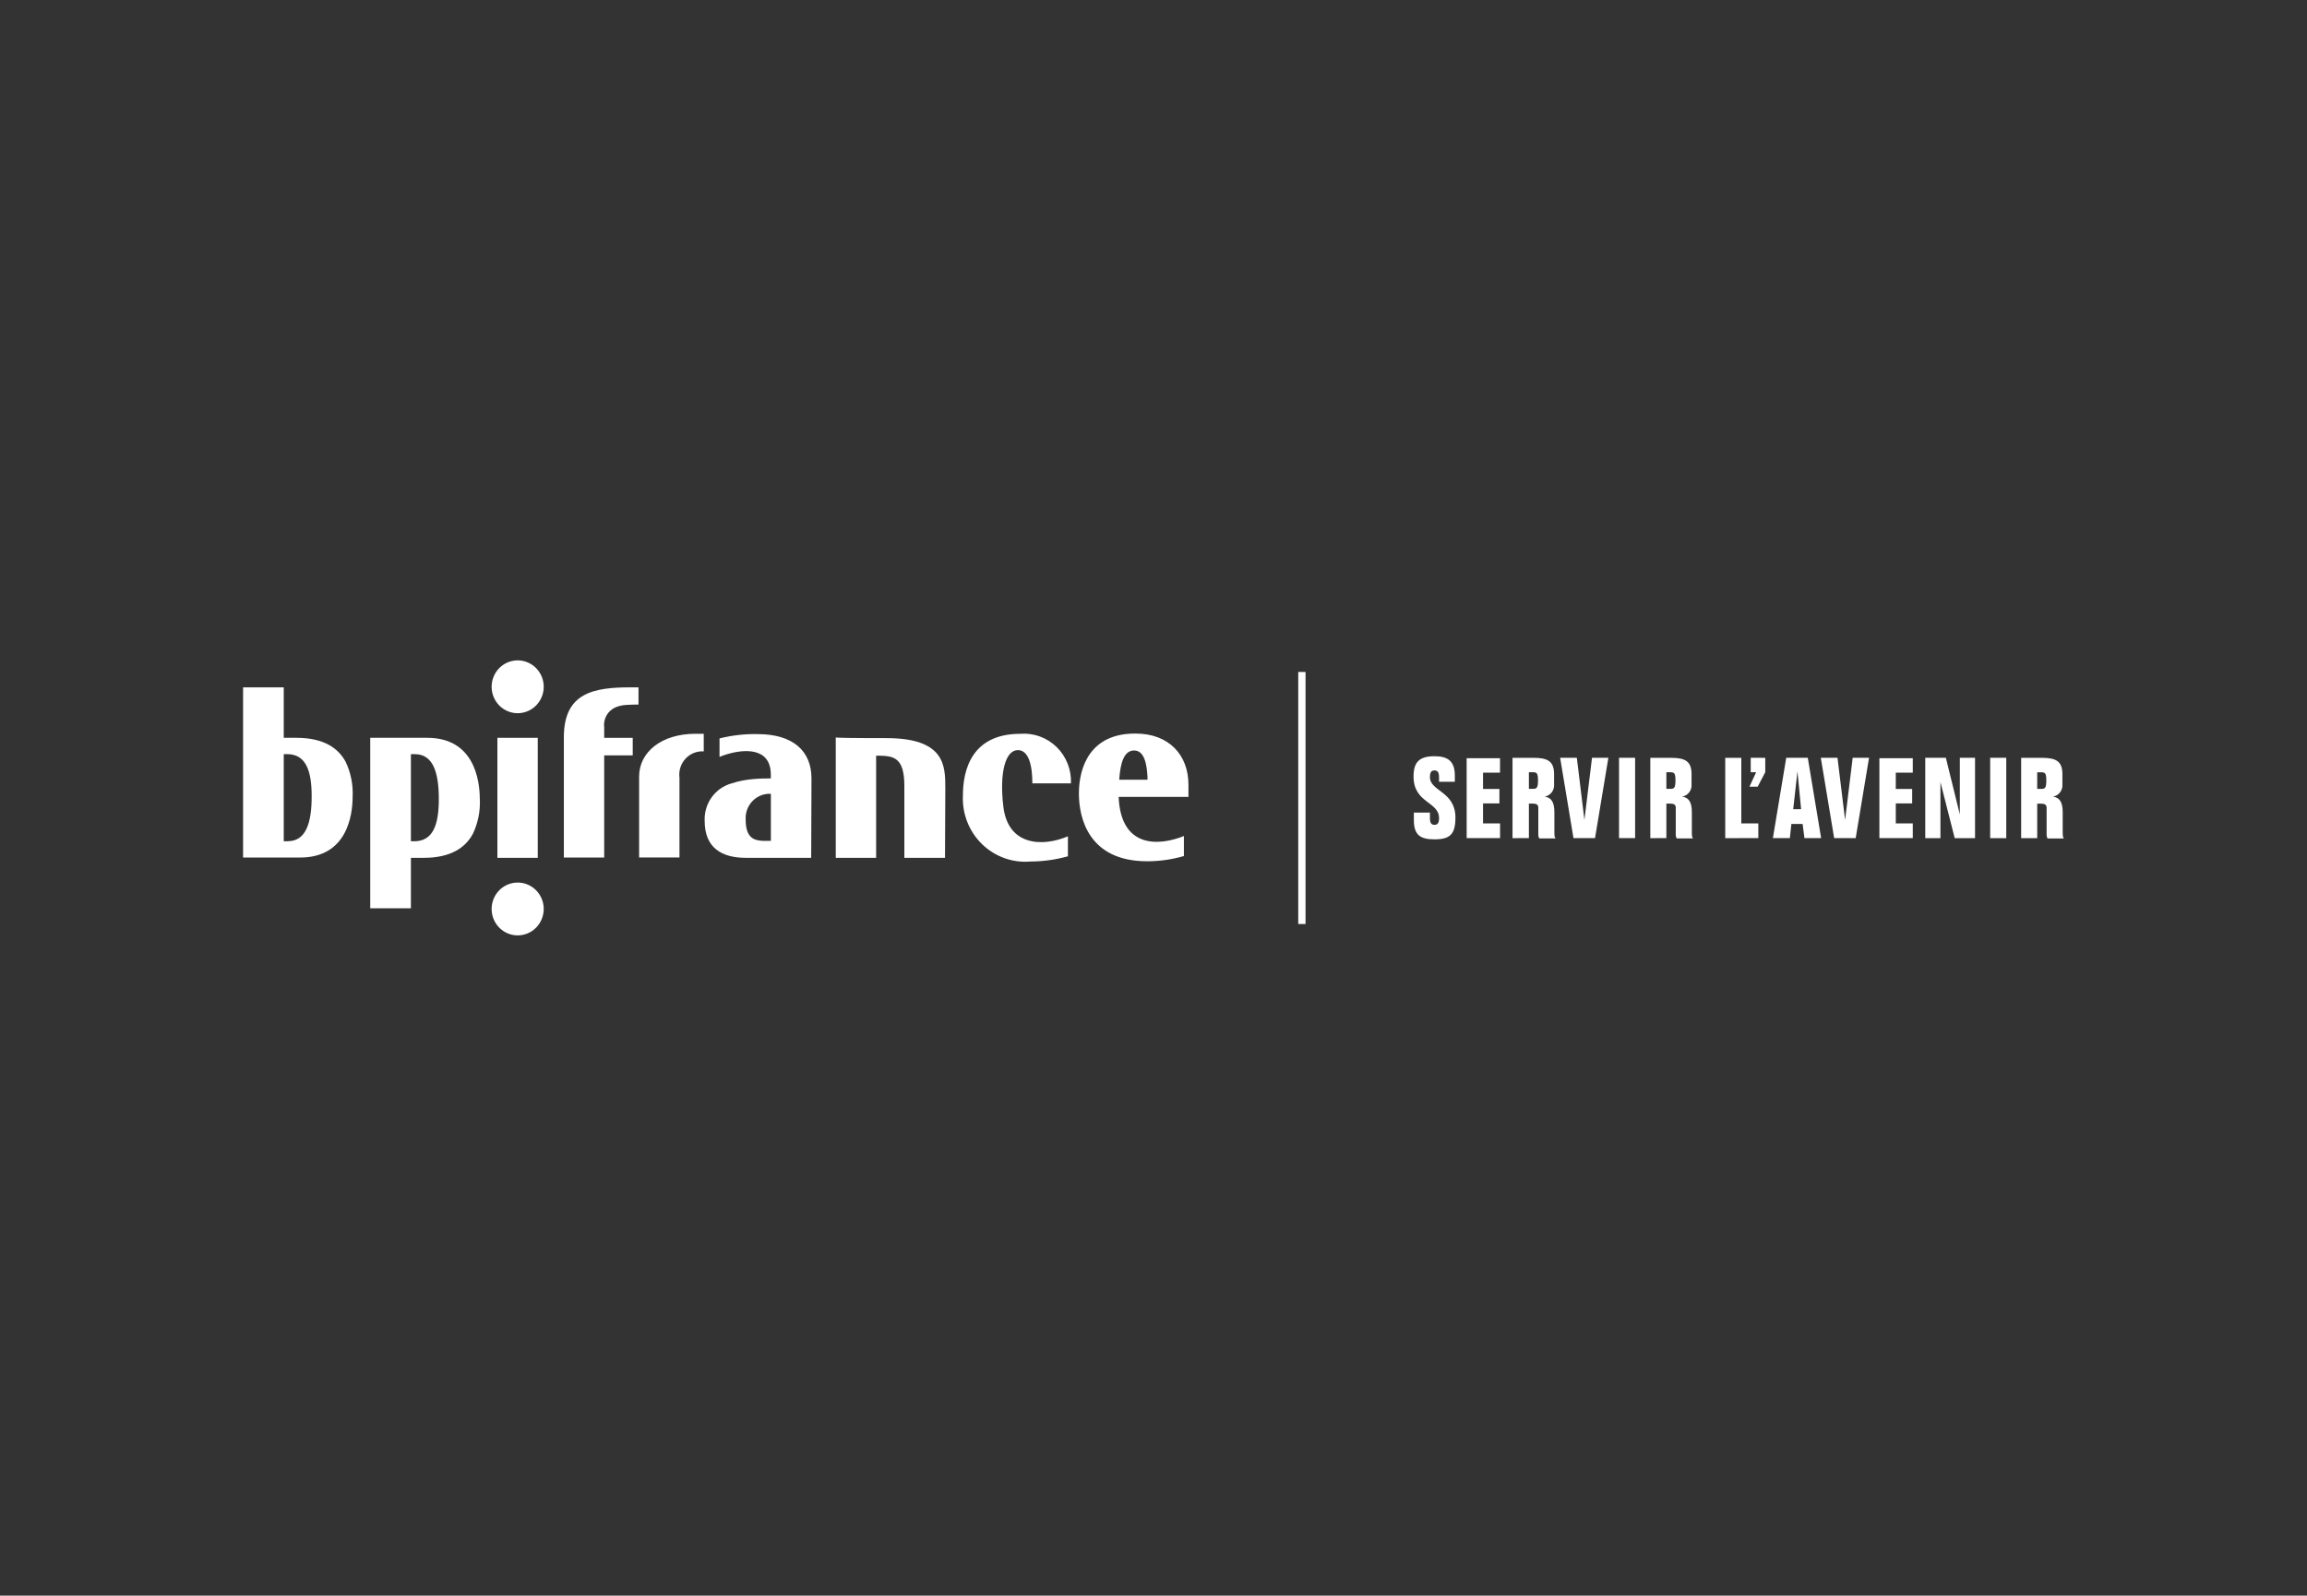<svg width="503" height="348" viewBox="0 0 503 348" fill="none" xmlns="http://www.w3.org/2000/svg">
<rect x="0" y="0" width="503" height="348" fill="#333333" stroke="none"/>
<g clip-path="url(#clip0_2138_1548)">
<path d="M444.177 168.43H445.104C445.965 168.43 446.162 168.766 446.162 170.242C446.162 171.785 445.897 172.054 445.104 172.054H444.177V168.43ZM444.177 182.791V175.274H445.104C445.833 175.274 446.228 175.543 446.228 176.148V182.122C446.24 182.38 446.307 182.632 446.427 182.861H450C449.735 182.592 449.735 182.323 449.735 180.982V177.156C449.735 174.941 449.072 173.935 447.617 173.734C448.23 173.631 448.782 173.297 449.162 172.799C449.542 172.301 449.723 171.675 449.668 171.048V168.833C449.668 166.015 448.279 165.276 445.173 165.276H440.677V182.796L444.177 182.791ZM437.428 165.271H433.922V182.791H437.428V165.271ZM427.304 177.619L424.261 165.271H419.765V182.791H423.078V170.578L426.187 182.791H430.621V165.271H427.308L427.304 177.619ZM409.768 182.786H417.047V179.58H413.341V175.217H416.914V172.063H413.341V168.506H417.047V165.353H409.768V182.786ZM403.945 165.266L402.289 178.824L400.633 165.266H396.994L399.904 182.786H404.601L407.511 165.266H403.945ZM391.904 168.218L392.699 176.474H390.979L391.904 168.218ZM390.248 182.782L390.579 179.695H393.028L393.426 182.782H397.065L394.154 165.262H389.458L386.547 182.782H390.248ZM381.713 165.262V168.415H382.896L381.441 171.569H383.228L384.884 168.415V165.276L381.713 165.262ZM383.37 182.782V179.58H379.662V165.276H376.155V182.796L383.37 182.782ZM363.321 168.42H364.247C365.108 168.42 365.304 168.756 365.304 170.232C365.304 171.775 365.039 172.044 364.247 172.044H363.321V168.42ZM363.321 182.782V175.265H364.247C364.975 175.265 365.37 175.534 365.37 176.138V182.112C365.382 182.37 365.45 182.623 365.569 182.851H369.142C368.877 182.582 368.877 182.314 368.877 180.972V177.156C368.877 174.941 368.215 173.935 366.759 173.734C367.372 173.631 367.924 173.297 368.304 172.799C368.685 172.301 368.866 171.675 368.811 171.048V168.833C368.811 166.015 367.422 165.276 364.315 165.276H359.82V182.796L363.321 182.782ZM356.507 165.262H353V182.782H356.507V165.262ZM347.111 165.262L345.455 178.819L343.799 165.262H340.159L343.07 182.782H347.767L350.677 165.262H347.111ZM333.347 168.415H334.275C335.136 168.415 335.333 168.751 335.333 170.227C335.333 171.77 335.068 172.039 334.275 172.039H333.347V168.415ZM333.347 182.777V175.26H334.275C335.004 175.26 335.399 175.529 335.399 176.134V182.107C335.41 182.365 335.478 182.618 335.598 182.846H339.17C338.905 182.578 338.905 182.309 338.905 180.967V177.156C338.905 174.941 338.243 173.935 336.788 173.734C337.4 173.631 337.952 173.297 338.333 172.799C338.713 172.301 338.894 171.675 338.839 171.048V168.833C338.839 166.015 337.45 165.276 334.343 165.276H329.777V182.796L333.347 182.777ZM319.782 182.777H327.061V179.58H323.348V175.217H326.921V172.063H323.348V168.506H327.053V165.353H319.775L319.782 182.777ZM317.201 170.496V169.154C317.201 166.068 315.746 164.926 312.767 164.926C309.393 164.926 308.2 166.267 308.2 169.356C308.2 175.195 313.758 174.792 313.758 178.416C313.758 179.422 313.493 179.892 312.764 179.892C312.036 179.892 311.773 179.412 311.773 178.416V177.216H308.266V178.826C308.266 182.047 309.589 183.055 312.762 183.055C316.202 183.055 317.329 181.915 317.329 178.289C317.329 172.584 311.771 172.584 311.771 169.498C311.771 168.492 312.036 168.022 312.762 168.022C313.488 168.022 313.756 168.502 313.756 169.498V170.503L317.201 170.496Z" fill="white"/>
<path d="M221.924 163.596C219.21 163.596 217.888 168.494 218.749 175.81C219.74 184.668 227.549 184.668 232.842 182.388V186.751C230.168 187.498 227.409 187.881 224.636 187.891C222.706 188.052 220.765 187.793 218.943 187.131C217.12 186.469 215.458 185.42 214.067 184.054C212.676 182.688 211.589 181.037 210.879 179.21C210.168 177.383 209.851 175.424 209.947 173.462C209.947 167.825 211.932 160.039 222.452 160.039C223.898 159.923 225.352 160.12 226.717 160.616C228.082 161.112 229.329 161.896 230.373 162.917C231.417 163.938 232.236 165.172 232.776 166.538C233.315 167.903 233.563 169.369 233.502 170.839H225.09C225.09 166.946 224.295 163.591 221.915 163.591M259.122 173.798H243.903V173.933C244.433 184.872 252.438 184.603 258.128 182.333V186.696C255.525 187.453 252.83 187.837 250.121 187.836C237.153 187.836 235.234 178.104 235.234 173.071C235.234 167.311 237.683 159.917 247.606 159.984C254.884 159.984 259.12 164.683 259.12 171.125L259.122 173.798ZM250.19 169.973V169.435C250.058 166.75 249.528 163.675 247.28 163.675C245.096 163.675 244.303 166.294 244.038 169.85V170.052H250.19V169.973ZM176.864 187.087H162.632C157.405 187.087 153.64 184.939 153.64 179.033C153.556 177.192 154.094 175.377 155.165 173.888C156.236 172.399 157.776 171.325 159.53 170.844C161.076 170.345 162.674 170.03 164.293 169.906C165.814 169.771 167.073 169.771 167.932 169.771H168.064V168.965C168.064 162.79 161.976 163.462 158.6 164.467C158.016 164.637 157.442 164.839 156.88 165.072V161.045C159.606 160.358 162.41 160.042 165.218 160.106C172.827 160.106 176.93 163.73 176.93 169.771L176.864 187.087ZM168.074 183.386V173.119H167.941C167.215 173.099 166.492 173.232 165.82 173.511C165.147 173.79 164.539 174.208 164.035 174.738C163.53 175.269 163.141 175.9 162.891 176.592C162.64 177.284 162.535 178.021 162.582 178.757C162.582 182.918 164.567 183.317 166.486 183.389L168.074 183.386Z" fill="white"/>
<path d="M117.247 160.913V187.087H108.447V160.913H117.247Z" fill="white"/>
<path d="M153.439 163.867C152.698 163.82 151.956 163.94 151.266 164.218C150.576 164.496 149.956 164.927 149.45 165.478C148.943 166.028 148.564 166.686 148.339 167.404C148.113 168.122 148.047 168.881 148.146 169.627V187.01H139.347V169.358C139.347 164.057 144.176 160.03 151.65 160.03H153.437L153.439 163.867ZM139.214 149.906V153.665C138.353 153.665 137.494 153.665 136.633 153.732C135.792 153.768 134.964 153.95 134.184 154.27C133.354 154.635 132.665 155.266 132.223 156.066C131.781 156.866 131.609 157.792 131.735 158.7V160.915H137.955V164.741H131.735V187.022H122.938V160.778C122.938 151.046 129.487 149.906 137.494 149.906H139.214ZM206.043 187.087H197.177V171.382C197.177 165.206 194.861 164.87 191.619 164.803H191.023V187.085H182.223V160.846C182.952 160.913 185.332 160.98 193.273 160.98C206.05 160.98 206.109 167.021 206.109 171.852L206.043 187.087Z" fill="white"/>
<path d="M112.87 155.544C111.747 155.544 110.649 155.206 109.715 154.573C108.781 153.94 108.053 153.041 107.624 151.988C107.194 150.936 107.081 149.778 107.301 148.66C107.52 147.543 108.06 146.517 108.855 145.711C109.649 144.905 110.661 144.357 111.762 144.135C112.864 143.912 114.006 144.026 115.043 144.462C116.081 144.898 116.968 145.637 117.592 146.584C118.216 147.531 118.549 148.645 118.549 149.784C118.549 151.312 117.951 152.777 116.886 153.857C115.821 154.937 114.376 155.544 112.87 155.544Z" fill="white"/>
<path d="M112.87 204C111.747 204 110.649 203.662 109.715 203.029C108.781 202.396 108.053 201.497 107.624 200.444C107.194 199.392 107.081 198.234 107.301 197.116C107.52 195.999 108.06 194.973 108.855 194.167C109.649 193.362 110.661 192.813 111.762 192.591C112.864 192.368 114.006 192.482 115.043 192.918C116.081 193.354 116.968 194.093 117.592 195.04C118.216 195.987 118.549 197.101 118.549 198.24C118.549 199.768 117.951 201.233 116.886 202.313C115.821 203.393 114.376 204 112.87 204Z" fill="white"/>
<path d="M53 187.087V149.906H61.866V160.913H64.646C70.798 160.913 73.843 163.33 75.365 166.147C76.486 168.508 77.008 171.114 76.886 173.731C76.886 177.893 75.63 187.02 65.439 187.02H53V187.087ZM67.954 173.664C67.954 167.959 66.631 164.47 62.595 164.47H61.866V183.463H62.727C66.631 183.463 67.954 179.638 67.954 173.664ZM104.622 174.269C104.744 176.886 104.221 179.493 103.1 181.853C101.579 184.673 98.534 187.087 92.382 187.087H89.59V198.094H80.724V160.913H93.163C103.351 160.913 104.61 170.107 104.61 174.269M89.59 164.47V183.473H90.319C94.355 183.473 95.678 179.983 95.678 174.278C95.678 168.305 94.355 164.479 90.451 164.479L89.59 164.47Z" fill="white"/>
<path d="M283.855 146.551V201.518" stroke="white" stroke-width="1.589" stroke-miterlimit="10"/>
</g>
<defs>
<clipPath id="clip0_2138_1548">
<rect width="397" height="60" fill="white" transform="translate(53 144)"/>
</clipPath>
</defs>
</svg>
